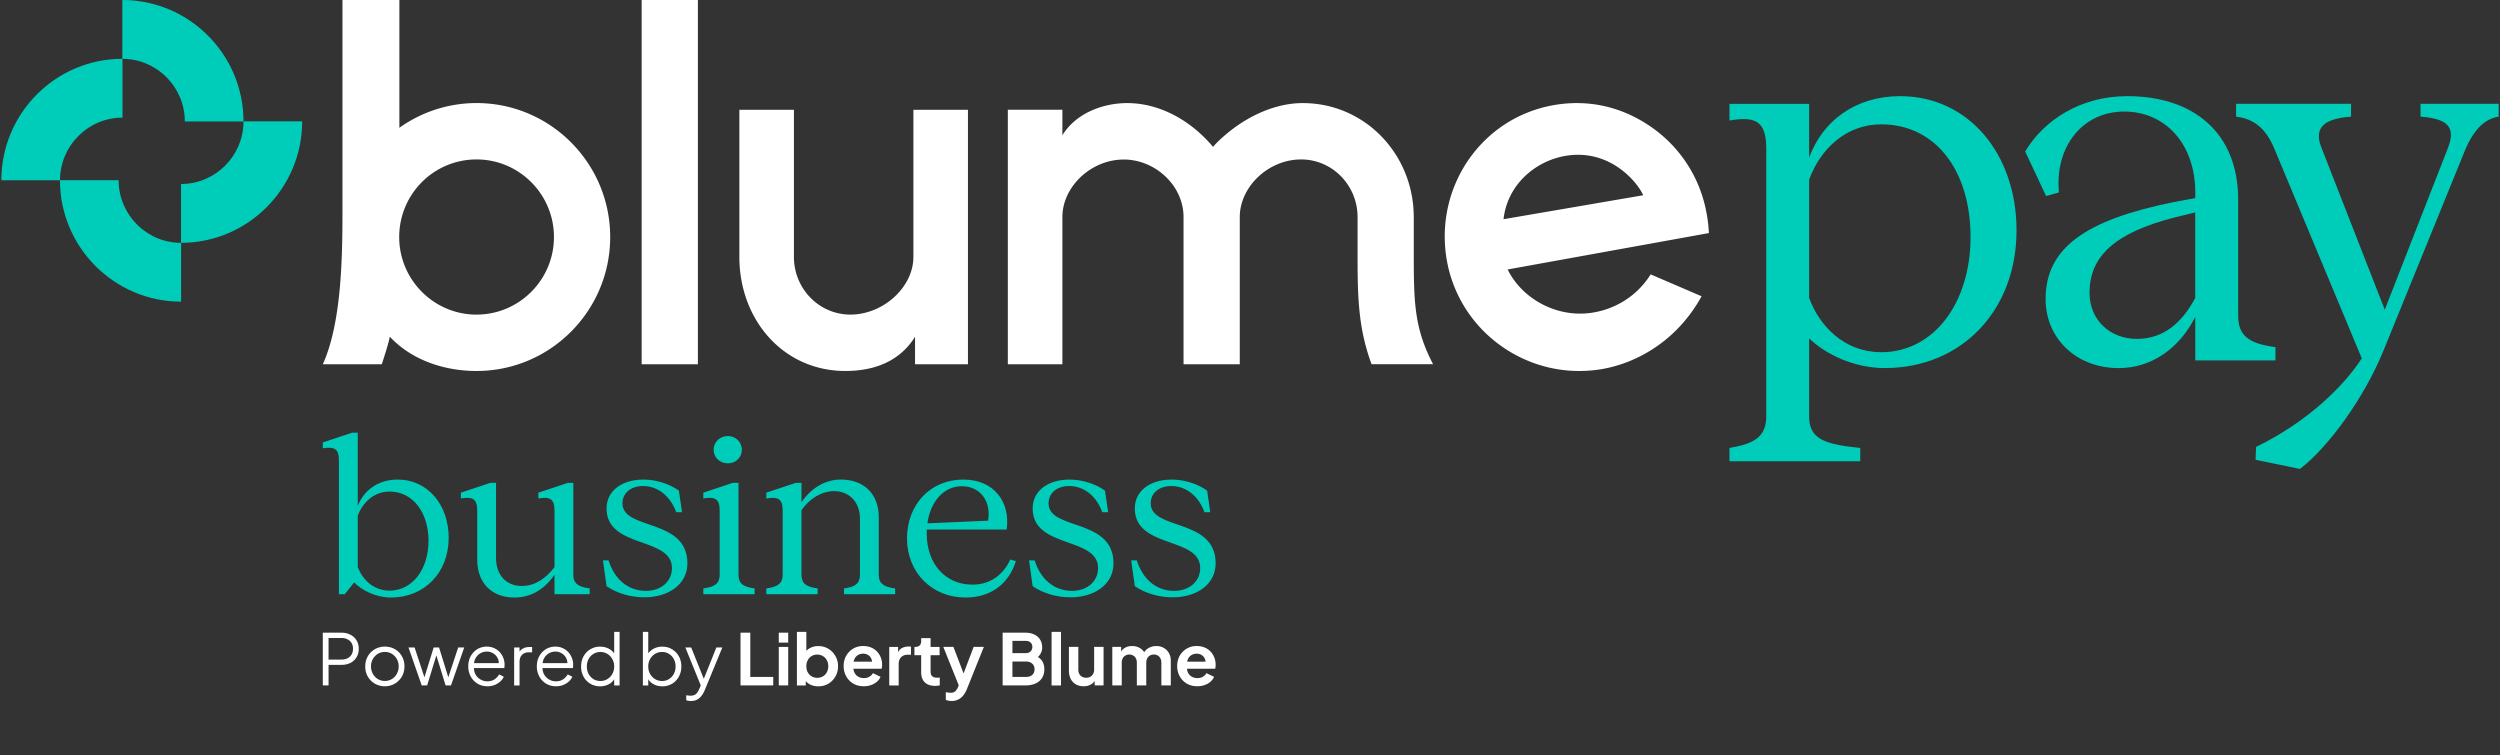<svg xmlns="http://www.w3.org/2000/svg" width="364" height="110" fill="none"><rect width="100%" height="100%" fill="#333333" stroke="none"/><path fill="#00CDB9" d="M26.37 43.92c-9.725 0-17.64-7.932-17.64-17.682h8.542c0 5.029 4.082 9.122 9.098 9.122v8.565-.004Zm-.014-8.564c9.725 0 17.641-7.933 17.641-17.687h-8.542c0 5.029-4.083 9.122-9.098 9.122v8.565Zm9.099-17.67C35.455 7.938 27.543 0 17.814 0v8.565c5.015 0 9.098 4.093 9.098 9.122h8.543ZM8.738 26.248c0-5.028 4.082-9.121 9.098-9.121V8.56C8.112 8.56.196 16.493.196 26.247h8.542Z"/><path fill="#fff" d="M93.427 0h8.187v53.038h-8.187V0Zm39.564 37.413c0 4.392-4.376 8.392-9.183 8.392-4.531 0-8.213-3.764-8.213-8.392V15.985h-7.943v21.428c0 9.153 6.392 16.6 15.432 16.6 5.616 0 8.588-2.45 10.147-4.988v4.013h7.703V15.985h-7.943v21.428ZM69.39 45.805c6.21 0 11.266-5.069 11.266-11.295 0-6.227-5.056-11.296-11.266-11.296s-11.2 5.002-11.266 11.18v.151c.017 6.213 5.064 11.264 11.266 11.264m0-30.803c10.728 0 19.453 8.747 19.453 19.504 0 10.756-8.725 19.504-19.453 19.504-4.82 0-9.525-1.653-12.63-4.989-.258 1.247-.8 2.828-1.164 4.013H47c2.86-6.311 2.865-16.417 2.865-23.24V0h8.285v18.604a19.31 19.31 0 0 1 11.24-3.598ZM205.842 31.61c0-9.153-7.117-16.6-16.157-16.6-4.394 0-8.801 2.263-12.088 5.358-.347.325-.671.664-.982 1.011-3.012-3.594-7.499-6.37-12.51-6.37-3.198 0-7.312 1.266-9.422 4.686v-3.714h-7.943v37.053h7.943V31.606c0-4.392 4.14-8.379 8.947-8.379 4.531 0 8.694 3.75 8.694 8.378v21.429h8.187V31.606c0-4.392 4.136-8.392 8.938-8.392 4.531 0 8.214 3.764 8.214 8.392v4.966c0 6.133 0 10.983 2.039 16.457h8.956c-2.808-5.35-2.812-9.26-2.812-16.457v-4.967l-.004.005Zm33.406-3.18c-.653-1.604-4.593-6.766-11.137-5.764-4.491.69-8.64 4.187-9.195 9.251l20.332-3.487Zm9.24 2.672c.192 1.065.271 1.795.325 2.833l-29.302 5.3c2.168 4.374 7.281 7.09 12.332 6.29 4.638-.74 7.334-3.67 8.489-5.577l7.419 3.189c-3.536 6.427-9.307 9.674-14.424 10.587-1.151.205-2.293.29-3.421.29-9.245 0-17.561-6.637-19.24-16.075-1.879-10.587 4.94-20.738 15.499-22.622 5.118-.913 10.04.227 14.301 3.207 4.26 2.98 7.107 7.447 8.022 12.578Z"/><path fill="#00CDB9" d="M273.896 51.284c7.658 0 13.016-7.157 13.016-16.778 0-9.62-5.056-16.404-13.016-16.404-5.207 0-8.925 3.728-10.484 8.053v17.224c1.488 4.097 5.13 7.9 10.484 7.9m-16.729 9.399v-39.03c0-3.951-1.489-4.77-5.355-4.103v-2.427h11.6v7.83C265.344 17.652 270.106 14 276.65 14c10.04 0 16.956 8.503 16.956 19.535 0 11.705-8.03 20.056-19.185 20.056-4.46 0-8.628-2.013-11.009-4.324v11.406c0 3.283 2.305 4.027 7.436 4.548v1.937h-19.036v-1.937c2.977-.521 5.355-1.265 5.355-4.548m53.982-11.33c3.941 0 6.62-2.46 8.476-5.965V30.926l-3.047.748c-8.698 2.236-12.345 5.666-12.345 10.962 0 3.88 2.9 6.707 6.916 6.707ZM297.84 43.53c0-7.38 5.726-11.483 18.591-14.093l3.199-.596v-.82c0-7.082-4.389-11.78-10.338-11.78-5.948 0-10.115 4.921-9.52 11.78l-1.861.521-3.046-6.49c2.678-4.47 7.955-8.052 14.872-8.052 9.595 0 16.139 5.296 16.139 15.063v16.854c0 2.757 1.267 4.098 5.429 4.623v1.938H319.63V46.14c-2.381 4.699-6.468 7.456-11.155 7.456-6.099 0-10.635-4.254-10.635-10.066Zm37.036 24.755c4.314-3.358 9.369-10.44 12.123-17.152l11.897-29.227c1.337-3.207 2.977-4.623 4.909-4.922v-1.866h-11.377v1.866c4.238.299 5.131 1.715 3.94 4.695l-9.145 23.414-9.147-23.414c-1.266-2.984.145-4.4 4.237-4.695v-1.866h-16.735v1.866c2.528.299 4.314 1.64 5.58 4.695l12.718 30.496c-2.603 4.027-7.88 9.247-15.392 12.899l-.076 1.866 6.468 1.34v.005ZM49.348 67.043c0-1.682-.62-2.038-2.348-1.779v-.84L51.272 63h.816v10.674c.847-2.264 2.967-3.85 5.805-3.85 4.402 0 7.435 3.688 7.435 8.475 0 5.078-3.522 8.701-8.414 8.701-2.185 0-4.207-1.035-5.348-2.2l-1.37 1.715h-.848V67.043Zm2.74 15.526c.684 1.779 2.25 3.428 4.63 3.428 3.327 0 5.675-3.105 5.675-7.277 0-4.011-2.218-7.149-5.675-7.149-2.315 0-3.946 1.65-4.63 3.526v7.472ZM74.899 87c-3.326 0-5.414-2.135-5.414-5.499v-7.148c0-1.714-.652-2.07-2.38-1.779v-.84l4.272-1.424h.848v10.965c0 2.361 1.402 4.043 3.75 4.043 1.86 0 3.457-1.035 4.762-2.75v-8.215c0-1.714-.653-2.07-2.348-1.779v-.84l4.272-1.424h.815v13.358c0 1.197.587 1.78 2.38 2.006v.84h-5.12v-2.846C79.27 85.837 77.28 87 74.9 87Zm18.926-.032c-2.022 0-3.979-.583-5.511-1.618l-.522-3.752h.815c.88 2.782 2.87 4.432 5.446 4.432 2.185 0 3.783-1.359 3.783-3.332 0-4.593-9.522-2.782-9.522-8.668 0-2.556 2.217-4.205 5.38-4.205 1.86 0 3.849.647 5.153 1.617l.457 3.138h-.848c-.783-2.2-2.544-3.817-4.827-3.817-1.826 0-3 1.067-3 2.523 0 3.978 9.458 2.102 9.458 8.733 0 3.105-2.805 4.949-6.262 4.949Zm8.579-1.294c1.794-.227 2.381-.809 2.381-2.006v-9.315c0-1.714-.653-2.07-2.381-1.779v-.84l4.272-1.424h.848v13.358c0 1.197.554 1.78 2.348 2.006v.84h-7.468v-.84Zm3.587-18.21c-1.174 0-2.087-.841-2.087-1.973 0-1.132.913-2.006 2.087-2.006 1.109 0 2.022.874 2.022 2.006 0 1.132-.913 1.973-2.022 1.973Zm5.585 18.21c1.794-.227 2.381-.809 2.381-2.006v-9.315c0-1.714-.652-2.07-2.381-1.779v-.84l4.272-1.424h.848v2.814c1.403-2.07 3.457-3.3 5.74-3.3 3.359 0 5.512 2.103 5.512 5.467v8.377c0 1.197.587 1.78 2.38 2.006v.84h-7.435v-.84c1.761-.227 2.315-.809 2.315-2.006v-8.183c0-2.361-1.533-3.978-3.783-3.978-1.794 0-3.587 1.1-4.729 2.781v9.38c0 1.197.555 1.78 2.348 2.006v.84h-7.468v-.84ZM140.572 87c-4.859 0-8.512-3.623-8.512-8.604 0-4.949 3.424-8.571 8.186-8.571 4.565 0 6.881 3.331 6.326 7.277H134.93v.583c0 4.366 2.674 7.439 6.653 7.439 2.739 0 4.566-1.585 5.511-3.655l.816.226c-.979 3.17-3.49 5.305-7.338 5.305Zm-5.544-10.803 8.838-.388c.489-2.814-1.142-5.014-3.816-5.014-2.609 0-4.566 2.167-5.022 5.402Zm20.837 10.771c-2.022 0-3.978-.583-5.511-1.618l-.522-3.752h.815c.881 2.782 2.87 4.432 5.447 4.432 2.185 0 3.783-1.359 3.783-3.332 0-4.593-9.523-2.782-9.523-8.668 0-2.556 2.217-4.205 5.381-4.205 1.859 0 3.848.647 5.153 1.617l.456 3.138h-.848c-.782-2.2-2.544-3.817-4.826-3.817-1.827 0-3.001 1.067-3.001 2.523 0 3.978 9.458 2.102 9.458 8.733 0 3.105-2.805 4.949-6.262 4.949Zm14.873 0c-2.022 0-3.978-.583-5.511-1.618l-.522-3.752h.815c.881 2.782 2.87 4.432 5.447 4.432 2.185 0 3.783-1.359 3.783-3.332 0-4.593-9.523-2.782-9.523-8.668 0-2.556 2.218-4.205 5.381-4.205 1.859 0 3.848.647 5.153 1.617l.456 3.138h-.848c-.782-2.2-2.543-3.817-4.826-3.817-1.827 0-3.001 1.067-3.001 2.523 0 3.978 9.458 2.102 9.458 8.733 0 3.105-2.805 4.949-6.262 4.949Z"/><path fill="#fff" d="M47 99.796v-7.679h2.68c.51 0 .957.1 1.34.3.385.192.682.466.891.824.216.35.325.759.325 1.226 0 .468-.109.877-.325 1.227a2.18 2.18 0 0 1-.89.825c-.377.192-.824.288-1.34.288h-1.843v2.99H47Zm.838-3.762h1.884c.336 0 .629-.062.88-.186a1.44 1.44 0 0 0 .587-.546c.14-.24.209-.522.209-.845 0-.323-.07-.601-.21-.835a1.374 1.374 0 0 0-.586-.536 1.882 1.882 0 0 0-.88-.196h-1.884v3.144Zm8.2 3.886a2.86 2.86 0 0 1-1.445-.37 2.898 2.898 0 0 1-1.036-1.031 2.956 2.956 0 0 1-.377-1.495c0-.55.125-1.04.377-1.474a2.76 2.76 0 0 1 1.015-1.02 2.842 2.842 0 0 1 1.466-.382c.545 0 1.03.124 1.456.371.433.248.771.588 1.016 1.021.251.433.377.928.377 1.484 0 .564-.13 1.065-.388 1.505a2.816 2.816 0 0 1-1.037 1.02c-.425.248-.9.372-1.424.372Zm0-.773c.377 0 .716-.092 1.016-.278.307-.185.548-.44.723-.763a2.17 2.17 0 0 0 .272-1.082c0-.398-.09-.756-.272-1.072a1.985 1.985 0 0 0-.723-.752 1.893 1.893 0 0 0-1.016-.279c-.377 0-.719.093-1.026.279a2.113 2.113 0 0 0-.995 1.825c0 .398.091.759.273 1.082.181.322.422.577.722.762.307.186.65.278 1.026.278Zm5.365.651-1.926-5.525h.89l1.591 4.835h-.314l1.498-4.835h.785l1.497 4.835h-.314l1.602-4.835h.88l-1.927 5.525h-.785l-1.456-4.73h.22l-1.455 4.73h-.786Zm9.562.122c-.523 0-.998-.123-1.424-.37a2.762 2.762 0 0 1-.995-1.041 3.024 3.024 0 0 1-.366-1.495c0-.557.118-1.048.356-1.474.237-.433.558-.773.963-1.02a2.632 2.632 0 0 1 1.382-.372c.405 0 .765.076 1.079.227.32.144.593.344.817.598.223.248.394.53.513.845a2.653 2.653 0 0 1 .167 1.196 3.744 3.744 0 0 1-.031.258h-4.744v-.722h4.293l-.376.31c.062-.379.017-.715-.136-1.01a1.674 1.674 0 0 0-.64-.712 1.711 1.711 0 0 0-.942-.268c-.349 0-.673.09-.974.268-.293.179-.523.43-.69.752-.168.317-.235.694-.2 1.134-.035.44.035.825.21 1.155a1.966 1.966 0 0 0 1.738 1.02c.412 0 .757-.096 1.037-.288.279-.193.506-.433.68-.722l.67.35a2.147 2.147 0 0 1-.513.691c-.23.206-.506.375-.827.505a2.835 2.835 0 0 1-1.047.186Zm3.895-.12v-5.525h.785v.907l-.105-.134c.133-.26.332-.467.597-.618.272-.151.6-.227.984-.227h.356v.773h-.492c-.405 0-.73.124-.974.371-.244.248-.366.598-.366 1.052V99.8h-.786Zm6.09.12c-.524 0-.999-.123-1.425-.37a2.764 2.764 0 0 1-.994-1.041 3.024 3.024 0 0 1-.367-1.495c0-.557.119-1.048.356-1.474.237-.433.559-.773.964-1.02a2.632 2.632 0 0 1 1.382-.372c.405 0 .764.076 1.078.227.321.144.594.344.817.598.223.248.394.53.513.845a2.652 2.652 0 0 1 .168 1.196 3.684 3.684 0 0 1-.032.258h-4.743v-.722h4.293l-.377.31c.063-.379.017-.715-.136-1.01a1.674 1.674 0 0 0-.639-.712 1.71 1.71 0 0 0-.942-.268c-.35 0-.674.09-.974.268a1.87 1.87 0 0 0-.691.752c-.168.317-.234.694-.2 1.134-.034.44.036.825.21 1.155a1.965 1.965 0 0 0 1.738 1.02c.412 0 .758-.096 1.037-.288a2.32 2.32 0 0 0 .68-.722l.67.35a2.148 2.148 0 0 1-.512.691c-.23.206-.506.375-.828.505a2.835 2.835 0 0 1-1.047.186Zm6.424.006a2.73 2.73 0 0 1-1.414-.37 2.787 2.787 0 0 1-.995-1.031 3.074 3.074 0 0 1-.356-1.485c0-.556.119-1.051.356-1.484.245-.433.573-.773.985-1.02a2.69 2.69 0 0 1 1.424-.382c.482 0 .91.103 1.288.31.377.206.673.484.89.834l-.126.217V92h.785v7.803h-.785v-1.237l.126.113a2.106 2.106 0 0 1-.88.928 2.63 2.63 0 0 1-1.298.32Zm.042-.773c.377 0 .715-.092 1.015-.278.308-.186.549-.436.723-.752a2.17 2.17 0 0 0 .272-1.083c0-.398-.09-.756-.272-1.072a1.962 1.962 0 0 0-2.744-.762 2.01 2.01 0 0 0-.712.752 2.276 2.276 0 0 0-.251 1.082c0 .399.084.76.251 1.082.175.317.409.567.702.753.3.186.639.278 1.016.278Zm9.024.773c-.483 0-.92-.106-1.31-.32a2.117 2.117 0 0 1-.87-.927l.126-.113v1.237h-.784V92h.784v3.515l-.125-.217c.224-.35.52-.628.89-.835a2.638 2.638 0 0 1 1.288-.309c.53 0 1.001.127 1.414.382.418.247.746.587.984 1.02.244.433.367.928.367 1.484 0 .55-.123 1.045-.367 1.484a2.709 2.709 0 0 1-.984 1.031 2.692 2.692 0 0 1-1.414.371Zm-.043-.773c.376 0 .712-.092 1.005-.278.3-.186.534-.436.702-.752.175-.323.261-.684.261-1.083a2.2 2.2 0 0 0-.26-1.082 1.938 1.938 0 0 0-.703-.752 1.841 1.841 0 0 0-1.005-.279c-.378 0-.72.093-1.026.279-.3.185-.541.44-.723.762a2.181 2.181 0 0 0-.262 1.072c0 .399.088.76.262 1.082.182.317.422.567.723.753.307.186.648.278 1.026.278Zm4.198 2.913c-.111 0-.227-.01-.346-.031a1.508 1.508 0 0 1-.335-.082v-.722c.07.007.157.017.262.031.112.02.223.031.335.031.342 0 .604-.072.785-.217.181-.137.36-.405.534-.804l.357-.824-.022.68-2.376-5.855h.848l1.947 4.835h-.219l1.937-4.835h.869l-2.566 6.226a3.713 3.713 0 0 1-.429.763 1.9 1.9 0 0 1-.638.577c-.259.151-.573.227-.943.227Zm7.225-2.27v-7.679h1.424v6.442h3.341v1.237h-4.765Zm5.571 0V94.19h1.372v5.607h-1.372Zm0-6.236v-1.443h1.372v1.443h-1.372Zm5.75 6.366c-.412 0-.792-.079-1.141-.237a2.02 2.02 0 0 1-.817-.7l.136-.269v1.083h-1.288V92h1.373v3.309l-.21-.279a1.94 1.94 0 0 1 .796-.7 2.508 2.508 0 0 1 1.162-.258c.537 0 1.022.13 1.455.391.433.262.775.612 1.027 1.052.258.44.387.934.387 1.484 0 .543-.126 1.038-.378 1.484-.251.447-.592.8-1.026 1.062a2.854 2.854 0 0 1-1.476.381Zm-.157-1.237c.314 0 .593-.072.838-.216a1.46 1.46 0 0 0 .565-.598c.14-.254.21-.546.21-.876 0-.33-.07-.618-.21-.866a1.46 1.46 0 0 0-.565-.598 1.562 1.562 0 0 0-.838-.226c-.3 0-.573.072-.816.216a1.54 1.54 0 0 0-.566.608 1.852 1.852 0 0 0-.198.866c0 .33.066.622.198.876.139.254.328.454.566.598.243.144.516.216.816.216Zm6.784 1.228c-.586 0-1.099-.13-1.539-.392a2.743 2.743 0 0 1-1.026-1.061 3.046 3.046 0 0 1-.367-1.484c0-.564.123-1.062.367-1.495a2.8 2.8 0 0 1 1.016-1.041 2.795 2.795 0 0 1 1.444-.382c.447 0 .838.073 1.173.217.342.144.633.344.869.598.237.254.42.546.545.876a2.866 2.866 0 0 1 .168 1.351 1.085 1.085 0 0 1-.052.267h-4.399v-1.03h3.623l-.649.484c.063-.316.046-.598-.052-.845a1.182 1.182 0 0 0-.46-.588 1.318 1.318 0 0 0-.766-.216c-.286 0-.54.072-.764.216a1.313 1.313 0 0 0-.513.619c-.112.268-.154.594-.126.979-.028.343.018.65.137.917.125.261.306.464.544.608.244.144.523.217.838.217.314 0 .579-.066.795-.196a1.4 1.4 0 0 0 .524-.526l1.11.536a1.897 1.897 0 0 1-.524.711c-.237.207-.52.368-.848.485a3.104 3.104 0 0 1-1.068.175Zm3.709-.115v-5.607h1.287v1.247l-.104-.186c.132-.419.338-.71.618-.876.286-.165.628-.247 1.026-.247h.335v1.195h-.493c-.391 0-.705.12-.941.361-.238.234-.357.564-.357.99v3.123h-1.371Zm6.668.059c-.642 0-1.141-.172-1.497-.515-.349-.35-.524-.842-.524-1.474v-2.474h-.983v-1.206h.105c.279 0 .494-.072.649-.216.154-.144.229-.354.229-.629v-.433h1.372v1.278h1.31v1.206h-1.31V97.8c0 .185.032.343.095.474.07.13.174.23.314.299.147.069.331.103.555.103.049 0 .104-.004.167-.01l.199-.021v1.154a10.49 10.49 0 0 1-.335.042c-.125.013-.241.02-.346.02Zm2.413 2.201a2.4 2.4 0 0 1-.45-.041 1.207 1.207 0 0 1-.397-.124v-1.123c.091.02.198.041.324.062.132.02.255.031.367.031.314 0 .541-.073.68-.217.147-.137.276-.323.387-.556l.377-.866-.02 1.134-2.482-6.174h1.476l1.738 4.555h-.523l1.728-4.555h1.486l-2.481 6.174a3.548 3.548 0 0 1-.535.917 2.08 2.08 0 0 1-.731.577 2.063 2.063 0 0 1-.944.206Zm7.426-2.266v-7.679h3.288c.517 0 .956.09 1.32.268.369.172.653.42.848.742.202.317.303.701.303 1.155 0 .35-.098.68-.293.99-.189.302-.492.552-.911.752v-.65c.384.145.688.323.911.536.224.213.381.45.471.712.091.26.136.535.136.824 0 .735-.248 1.313-.743 1.732-.489.412-1.169.618-2.042.618h-3.288Zm1.425-1.237h2.01c.37 0 .663-.1.879-.299.223-.206.335-.477.335-.814 0-.337-.112-.608-.335-.814-.216-.206-.509-.31-.879-.31h-2.01v2.237Zm0-3.463h1.937c.292 0 .526-.082.701-.247a.888.888 0 0 0 .262-.66c0-.268-.088-.481-.262-.639-.175-.158-.409-.237-.701-.237h-1.937v1.783Zm5.7 4.707V92h1.373v7.803h-1.373Zm4.67.115c-.44 0-.823-.096-1.152-.288a1.943 1.943 0 0 1-.743-.804c-.168-.344-.251-.746-.251-1.206v-3.433h1.371v3.32c0 .233.045.44.137.618a1.1 1.1 0 0 0 .408.412c.181.096.384.144.607.144.223 0 .422-.048.597-.144.174-.103.31-.244.408-.422a1.31 1.31 0 0 0 .147-.64v-3.287h1.372v5.607h-1.299v-1.103l.116.196a1.458 1.458 0 0 1-.66.773c-.3.171-.653.257-1.058.257Zm4.174-.125v-5.607h1.288v1.299l-.147-.217c.106-.405.314-.707.63-.906.314-.2.683-.3 1.11-.3.467 0 .879.12 1.235.361.356.24.586.557.691.948l-.388.031c.175-.446.437-.78.786-1 .348-.226.75-.34 1.204-.34.405 0 .765.09 1.079.269.32.178.572.429.753.752.181.316.273.684.273 1.103v3.607h-1.372v-3.288c0-.247-.045-.46-.136-.639a1.003 1.003 0 0 0-.377-.412 1.064 1.064 0 0 0-.587-.155c-.216 0-.408.052-.575.155a.959.959 0 0 0-.388.412 1.393 1.393 0 0 0-.136.64v3.287h-1.372v-3.288c0-.247-.045-.46-.136-.639a.974.974 0 0 0-.387-.412 1.045 1.045 0 0 0-.576-.155c-.217 0-.409.052-.576.155a.962.962 0 0 0-.387.412 1.38 1.38 0 0 0-.136.64v3.287h-1.373Zm12.377.124c-.586 0-1.1-.13-1.54-.392a2.757 2.757 0 0 1-1.026-1.061 3.045 3.045 0 0 1-.366-1.484c0-.564.122-1.062.366-1.495a2.82 2.82 0 0 1 1.015-1.041 2.805 2.805 0 0 1 1.446-.382c.447 0 .838.073 1.173.217.342.144.632.344.869.598.238.254.419.546.544.876a2.866 2.866 0 0 1 .168 1.351 1 1 0 0 1-.052.267h-4.398v-1.03h3.624l-.65.484c.063-.316.045-.598-.053-.845a1.17 1.17 0 0 0-.46-.588 1.315 1.315 0 0 0-.765-.216c-.286 0-.54.072-.764.216a1.309 1.309 0 0 0-.514.619c-.111.268-.153.594-.125.979-.028.343.018.65.136.917.126.261.307.464.545.608.245.144.523.217.837.217.315 0 .58-.066.796-.196a1.41 1.41 0 0 0 .524-.526l1.109.536a1.894 1.894 0 0 1-.523.711c-.237.207-.52.368-.848.485a3.108 3.108 0 0 1-1.068.175Z"/></svg>